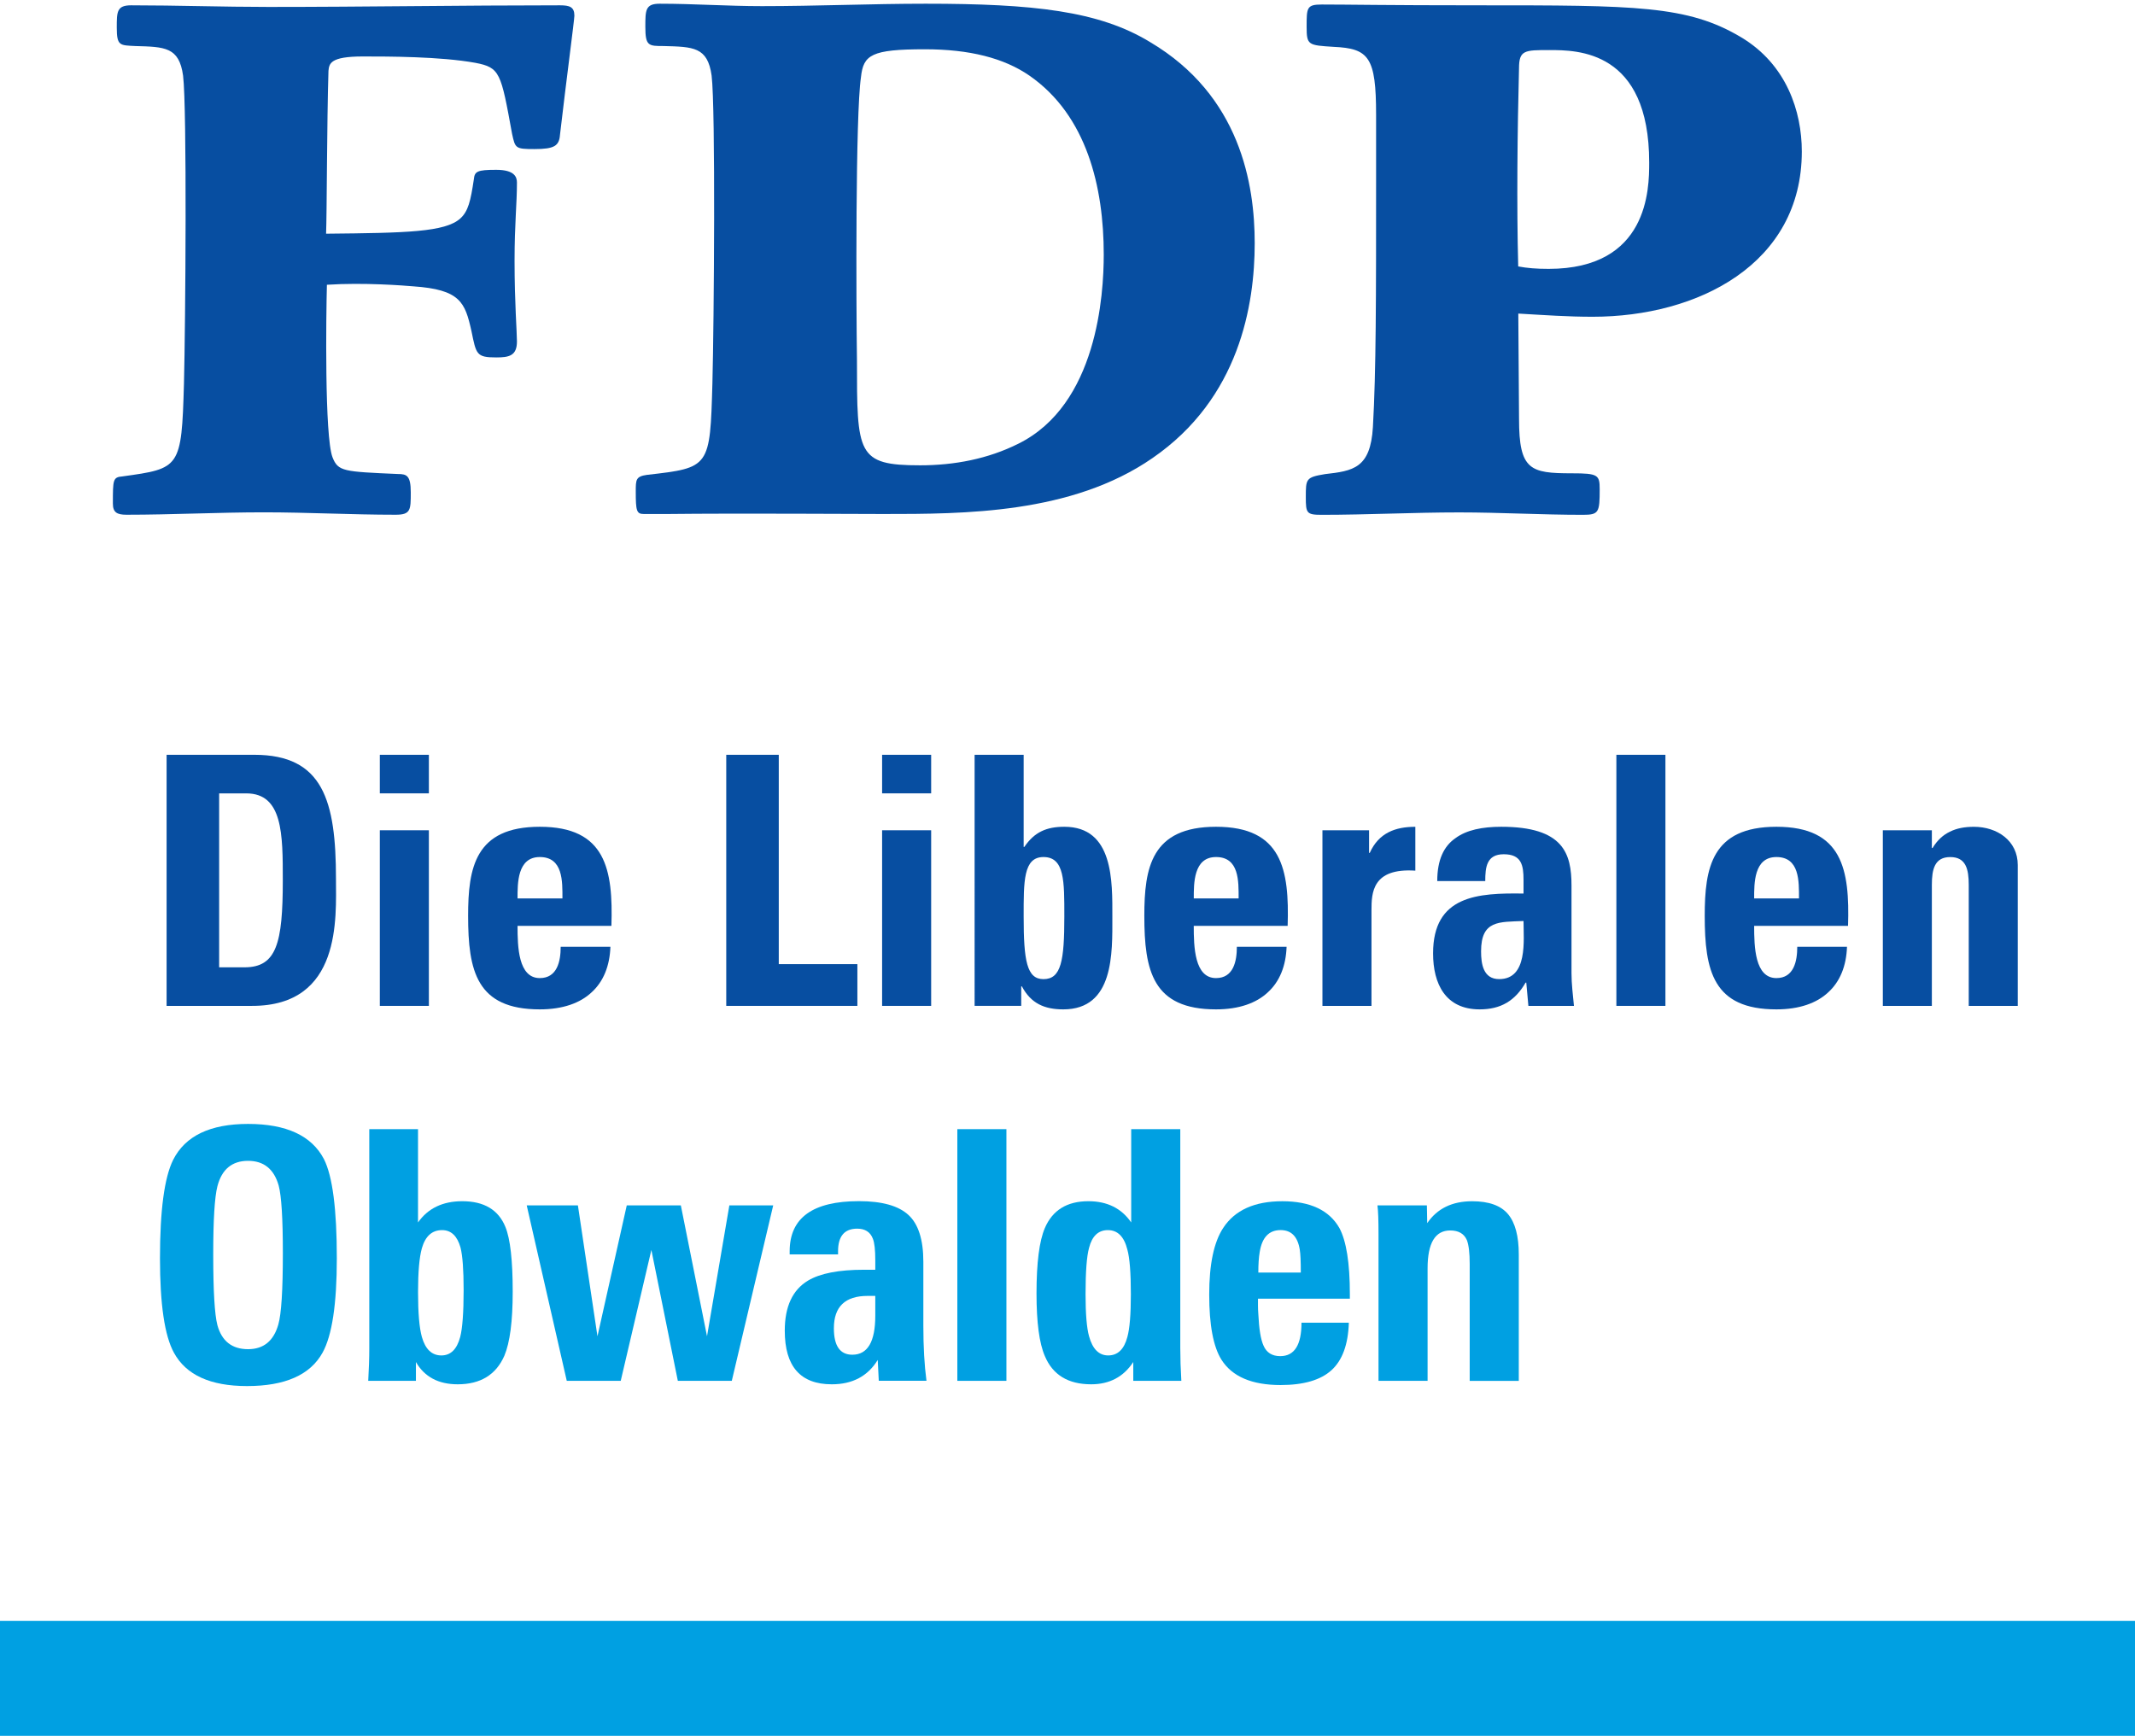 <?xml version="1.0" encoding="utf-8"?>
<!-- Generator: Adobe Illustrator 27.2.0, SVG Export Plug-In . SVG Version: 6.00 Build 0)  -->
<svg version="1.1" id="Layer_1" xmlns="http://www.w3.org/2000/svg" xmlns:xlink="http://www.w3.org/1999/xlink" x="0px" y="0px"
	 viewBox="0 0 75.125 61.086" style="enable-background:new 0 0 75.125 61.086;" xml:space="preserve">
<style type="text/css">
	.st0{fill:#00A0E2;}
	.st1{fill:#074EA1;}
	.st2{fill:none;}
</style>
<rect y="57.039" class="st0" width="75.125" height="4.047"/>
<g>
	<path class="st1" d="M5.862,26.562h3.084c2.423,0,2.876,1.615,2.876,4.369
		c0,1.359,0.208,4.467-2.95,4.467H5.862V26.562z M7.711,34.041h0.893
		c1.126,0,1.347-0.846,1.347-3.061c0-1.627,0-3.06-1.285-3.06H7.711V34.041z"/>
	<path class="st1" d="M15.091,26.562v1.357h-1.726v-1.357H15.091z M15.091,35.398h-1.726
		v-6.18h1.726V35.398z"/>
	<path class="st1" d="M18.211,32.584c0,0.734,0.025,1.836,0.783,1.836
		c0.612,0,0.735-0.588,0.735-1.102h1.75c-0.024,0.674-0.245,1.225-0.662,1.603
		c-0.403,0.379-1.015,0.6-1.824,0.6c-2.227,0-2.521-1.357-2.521-3.293
		c0-1.69,0.245-3.133,2.521-3.133c2.326,0,2.583,1.506,2.521,3.488H18.211z
		 M19.791,31.617c0-0.6,0.024-1.457-0.797-1.457
		c-0.795,0-0.783,0.932-0.783,1.457H19.791z"/>
	<path class="st1" d="M25.555,35.398v-8.836h1.848v7.367h2.766v1.469H25.555z"/>
	<path class="st1" d="M32.765,26.562v1.357h-1.726v-1.357H32.765z M32.765,35.398h-1.726
		v-6.18h1.726V35.398z"/>
	<path class="st1" d="M34.294,26.562h1.726v3.242h0.024
		c0.355-0.525,0.783-0.709,1.407-0.709c1.738,0,1.69,1.922,1.69,3.17
		c0,1.273,0.062,3.256-1.726,3.256c-0.661,0-1.138-0.207-1.457-0.809H35.934v0.685
		h-1.64V26.562z M37.451,32.254c0-1.236,0.013-2.094-0.734-2.094
		c-0.71,0-0.697,0.857-0.697,2.094c0,1.555,0.11,2.203,0.697,2.203
		C37.341,34.457,37.451,33.808,37.451,32.254z"/>
	<path class="st1" d="M42.005,32.584c0,0.734,0.024,1.836,0.783,1.836
		c0.612,0,0.734-0.588,0.734-1.102h1.75c-0.024,0.674-0.244,1.225-0.66,1.603
		c-0.404,0.379-1.016,0.6-1.824,0.6c-2.228,0-2.522-1.357-2.522-3.293
		c0-1.69,0.245-3.133,2.522-3.133c2.326,0,2.583,1.506,2.521,3.488H42.005z
		 M43.584,31.617c0-0.6,0.024-1.457-0.795-1.457
		c-0.795,0-0.783,0.932-0.783,1.457H43.584z"/>
	<path class="st1" d="M48.174,29.219v0.795h0.024c0.318-0.709,0.906-0.918,1.604-0.918
		v1.543c-1.519-0.1-1.543,0.783-1.543,1.395v3.365h-1.726v-6.18H48.174z"/>
	<path class="st1" d="M55.297,34.25c0,0.379,0.05,0.77,0.086,1.148H53.78l-0.074-0.818
		h-0.025c-0.367,0.637-0.869,0.941-1.615,0.941c-1.2,0-1.64-0.893-1.64-1.971
		c0-2.043,1.579-2.129,3.183-2.105v-0.477c0-0.527-0.074-0.906-0.698-0.906
		c-0.6,0-0.649,0.453-0.649,0.943h-1.689c0-0.748,0.232-1.225,0.636-1.506
		c0.392-0.293,0.955-0.404,1.616-0.404c2.19,0,2.472,0.943,2.472,2.068V34.25z
		 M52.115,33.478c0,0.439,0.074,0.978,0.637,0.978c1.015,0,0.857-1.371,0.857-2.045
		C52.752,32.449,52.115,32.377,52.115,33.478z"/>
	<path class="st1" d="M58.602,26.562v8.836h-1.726v-8.836H58.602z"/>
	<path class="st1" d="M61.724,32.584c0,0.734,0.024,1.836,0.783,1.836
		c0.612,0,0.734-0.588,0.734-1.102h1.75c-0.023,0.674-0.244,1.225-0.66,1.603
		c-0.404,0.379-1.016,0.6-1.824,0.6c-2.228,0-2.522-1.357-2.522-3.293
		c0-1.69,0.245-3.133,2.522-3.133c2.326,0,2.583,1.506,2.521,3.488H61.724z
		 M63.302,31.617c0-0.6,0.024-1.457-0.795-1.457
		c-0.795,0-0.783,0.932-0.783,1.457H63.302z"/>
	<path class="st1" d="M67.977,29.842h0.025c0.17-0.281,0.379-0.465,0.611-0.574
		c0.244-0.123,0.525-0.172,0.846-0.172c0.818,0,1.541,0.49,1.541,1.346v4.957
		h-1.725v-4.258c0-0.553-0.098-0.98-0.65-0.98c-0.551,0-0.648,0.428-0.648,0.98
		v4.258h-1.725v-6.18h1.725V29.842z"/>
</g>
<g>
	<path class="st1" d="M6.442,2.661C6.302,1.649,5.796,1.649,4.756,1.62
		c-0.534-0.028-0.647,0-0.647-0.646c0-0.562,0-0.787,0.506-0.787
		c1.602,0,3.232,0.057,4.833,0.057c3.428,0,6.829-0.057,10.257-0.057
		c0.337,0,0.506,0.057,0.506,0.365c0,0.141-0.281,2.249-0.506,4.187
		c-0.028,0.394-0.197,0.507-0.899,0.507c-0.675,0-0.675-0.028-0.787-0.534
		c-0.394-2.164-0.422-2.333-1.292-2.501C15.491,1.987,13.665,1.987,12.766,1.987
		c-1.152,0-1.181,0.252-1.208,0.505c-0.056,1.798-0.056,5.086-0.084,5.732
		c2.838-0.027,4.187-0.056,4.721-0.534c0.281-0.253,0.365-0.618,0.478-1.377
		c0.028-0.281,0.112-0.337,0.787-0.337c0.646,0,0.73,0.253,0.73,0.449
		c0,0.759-0.084,1.433-0.084,2.754c0,1.49,0.084,2.501,0.084,2.837
		c0,0.507-0.281,0.562-0.73,0.562c-0.703,0-0.703-0.112-0.871-0.928
		c-0.225-1.011-0.393-1.461-2.051-1.574c-0.31-0.027-1.743-0.14-3.035-0.055
		c-0.028,1.039-0.085,5.338,0.197,6.07c0.197,0.505,0.393,0.505,2.304,0.59
		c0.309,0,0.45,0.056,0.45,0.646c0,0.618,0,0.787-0.534,0.787
		c-1.546,0-3.091-0.085-4.637-0.085c-1.602,0-3.232,0.085-4.833,0.085
		c-0.337,0-0.478-0.085-0.478-0.393c0-0.843,0-0.928,0.337-0.956
		c2.024-0.281,2.08-0.281,2.164-3.26C6.527,11.4,6.583,3.812,6.442,2.661z"/>
	<path class="st1" d="M40.552,16.121c-2.839,1.967-6.632,1.967-9.471,1.967
		c-0.955,0-5.087-0.028-7.587,0H22.652c-0.253,0-0.281-0.113-0.281-0.787
		c0-0.421,0-0.534,0.393-0.59c2.22-0.253,2.22-0.253,2.304-3.232
		c0.056-2.108,0.113-9.667-0.028-10.819c-0.14-1.012-0.646-1.012-1.686-1.04
		c-0.534,0-0.646,0-0.646-0.674c0-0.589,0-0.815,0.505-0.815
		c1.208,0,2.389,0.085,3.598,0.085c1.911,0,3.85-0.085,5.761-0.085
		c3.794,0,6.098,0.253,7.897,1.35c3.175,1.882,3.681,5.001,3.681,7.082
		C44.148,10.725,43.615,14.014,40.552,16.121z M30.295,2.717
		c-0.197,1.321-0.168,8.009-0.141,9.948c0,3.316,0,3.71,2.22,3.71
		c1.208,0,2.389-0.225,3.457-0.759c2.782-1.376,3.007-5.255,3.007-6.66
		c0-2.361-0.59-4.889-2.614-6.294C35.325,2.042,34.117,1.734,32.543,1.734
		C30.66,1.734,30.379,1.93,30.295,2.717z"/>
	<path class="st1" d="M53.451,14.745c0,1.798,0.394,1.911,1.855,1.911
		c0.927,0,0.983,0.056,0.983,0.561c0,0.815-0.028,0.9-0.59,0.9
		c-1.461,0-2.895-0.085-4.356-0.085c-1.602,0-3.231,0.085-4.834,0.085
		c-0.533,0-0.561-0.056-0.561-0.618c0-0.646,0-0.703,0.674-0.814
		c0.984-0.113,1.602-0.197,1.687-1.658c0.112-1.968,0.112-4.469,0.112-8.852
		V4.037c0-2.023-0.252-2.332-1.489-2.388c-0.899-0.057-0.955-0.057-0.955-0.703
		c0-0.674,0-0.787,0.533-0.787c0.928,0,2.277,0.028,5.509,0.028
		c5.536,0,7.362,0,9.246,1.124c1.601,0.956,2.136,2.614,2.136,4.019
		c0,3.962-3.654,5.817-7.363,5.817c-0.871,0-1.658-0.057-2.613-0.112
		L53.451,14.745z M54.491,9.462c3.512,0,3.54-2.811,3.54-3.738
		c0-3.962-2.529-3.962-3.513-3.962c-0.871,0-1.068,0-1.068,0.645
		c-0.056,2.135-0.085,4.862-0.028,6.969C53.732,9.433,54.041,9.462,54.491,9.462z"
		/>
</g>
<rect x="4.019" y="18.117" class="st2" width="8.447" height="8.447"/>
<rect x="4.019" y="48.592" class="st2" width="8.447" height="8.447"/>
<rect x="4.019" y="35.522" class="st2" width="28.346" height="4.224"/>
<g id="Ortspartei">
	<path class="st0" d="M11.852,44.281c0,1.609-0.167,2.715-0.502,3.32
		c-0.433,0.784-1.319,1.176-2.658,1.176c-1.291,0-2.148-0.392-2.573-1.176
		c-0.327-0.596-0.49-1.703-0.49-3.32c0-1.69,0.155-2.846,0.465-3.467
		c0.425-0.841,1.303-1.262,2.634-1.262c1.348,0,2.238,0.413,2.67,1.237
		C11.701,41.386,11.852,42.55,11.852,44.281z M9.953,44.097
		c0-1.217-0.049-2.009-0.147-2.376c-0.164-0.58-0.523-0.87-1.078-0.87
		c-0.563,0-0.923,0.298-1.078,0.895c-0.098,0.384-0.147,1.184-0.147,2.401
		c0,1.282,0.049,2.111,0.147,2.487c0.155,0.563,0.515,0.845,1.078,0.845
		c0.547,0,0.902-0.29,1.066-0.87C9.9,46.241,9.953,45.404,9.953,44.097z"/>
	<path class="st0" d="M18.041,45.457c0,1.038-0.098,1.789-0.294,2.254
		c-0.294,0.669-0.841,1.004-1.642,1.004c-0.678,0-1.168-0.261-1.47-0.784v0.662
		h-1.678c0.024-0.417,0.037-0.796,0.037-1.139v-7.718h1.715v3.283
		c0.351-0.498,0.87-0.747,1.556-0.747c0.768,0,1.274,0.302,1.519,0.906
		C17.955,43.595,18.041,44.355,18.041,45.457z M16.314,45.396
		c0-0.71-0.037-1.208-0.11-1.495c-0.115-0.408-0.331-0.612-0.649-0.612
		c-0.351,0-0.588,0.212-0.71,0.637c-0.09,0.319-0.135,0.833-0.135,1.544
		c0,0.735,0.045,1.262,0.135,1.58c0.123,0.433,0.351,0.649,0.686,0.649
		c0.327,0,0.547-0.216,0.662-0.649C16.272,46.747,16.314,46.196,16.314,45.396z"/>
	<path class="st0" d="M25.75,48.593h-1.899l-0.931-4.606l-1.078,4.606h-1.899l-1.409-6.174
		h1.801l0.688,4.606l1.031-4.606h1.903l0.921,4.606l0.786-4.606h1.543L25.75,48.593z"/>
	<path class="st0" d="M30.922,48.593l-0.037-0.735c-0.351,0.572-0.89,0.857-1.617,0.857
		c-1.103,0-1.654-0.629-1.654-1.887c0-0.849,0.274-1.437,0.821-1.764
		c0.425-0.253,1.078-0.38,1.96-0.38h0.404v-0.331
		c0-0.368-0.028-0.621-0.085-0.76c-0.09-0.237-0.274-0.355-0.551-0.355
		c-0.449,0-0.674,0.265-0.674,0.796v0.11h-1.703v-0.11
		c0-1.176,0.812-1.764,2.438-1.764c0.809,0,1.388,0.161,1.74,0.484
		c0.351,0.322,0.526,0.872,0.526,1.647v2.254c0,0.743,0.037,1.389,0.11,1.936
		H30.922z M30.8,45.604H30.53c-0.792,0-1.188,0.379-1.188,1.139
		c0,0.621,0.216,0.931,0.649,0.931c0.539,0,0.808-0.457,0.808-1.372V45.604z"/>
	<path class="st0" d="M33.686,48.593v-8.857h1.727v8.857H33.686z"/>
	<path class="st0" d="M39.877,48.593v-0.662c-0.343,0.523-0.837,0.784-1.482,0.784
		c-0.809,0-1.352-0.331-1.629-0.992c-0.196-0.449-0.294-1.184-0.294-2.205
		c0-1.078,0.098-1.846,0.294-2.303c0.27-0.628,0.78-0.943,1.531-0.943
		c0.662,0,1.164,0.249,1.507,0.747v-3.283h1.727v7.706
		c0,0.351,0.012,0.735,0.037,1.151H39.877z M39.792,45.543
		c0-0.751-0.041-1.274-0.123-1.568c-0.114-0.458-0.343-0.686-0.686-0.686
		c-0.335,0-0.556,0.208-0.662,0.625c-0.082,0.294-0.123,0.837-0.123,1.629
		c0,0.694,0.041,1.188,0.123,1.482c0.123,0.449,0.347,0.674,0.674,0.674
		c0.335,0,0.56-0.216,0.674-0.649C39.751,46.756,39.792,46.253,39.792,45.543z"/>
	<path class="st0" d="M44.265,45.702c0,0.074,0,0.155,0,0.245s0.004,0.188,0.012,0.294
		c0.025,0.531,0.086,0.902,0.184,1.115c0.106,0.245,0.302,0.368,0.588,0.368
		c0.498,0,0.747-0.392,0.747-1.176h1.666c-0.024,0.768-0.229,1.325-0.612,1.672
		s-0.98,0.521-1.789,0.521c-1.013,0-1.707-0.298-2.083-0.894
		c-0.286-0.458-0.429-1.221-0.429-2.291c0-1.062,0.163-1.841,0.49-2.34
		c0.408-0.628,1.102-0.943,2.082-0.943c0.98,0,1.65,0.314,2.009,0.943
		c0.245,0.458,0.368,1.233,0.368,2.328v0.159H44.265z M45.772,44.783
		c0-0.392-0.012-0.662-0.037-0.809c-0.074-0.458-0.298-0.686-0.674-0.686
		c-0.408,0-0.653,0.257-0.735,0.771c-0.033,0.188-0.049,0.429-0.049,0.723H45.772z
		"/>
	<path class="st0" d="M51.715,48.593v-4.116c0-0.384-0.033-0.661-0.098-0.833
		c-0.098-0.229-0.294-0.343-0.588-0.343c-0.531,0-0.796,0.445-0.796,1.335v3.957
		h-1.727v-5.182c0-0.474-0.012-0.804-0.037-0.992h1.739l0.012,0.625
		c0.351-0.515,0.878-0.771,1.581-0.771c0.588,0,1.008,0.151,1.262,0.453
		c0.253,0.302,0.379,0.776,0.379,1.421v4.447H51.715z"/>
</g>
<rect x="71.135" y="57.039" class="st2" width="3.99" height="3.99"/>
</svg>
